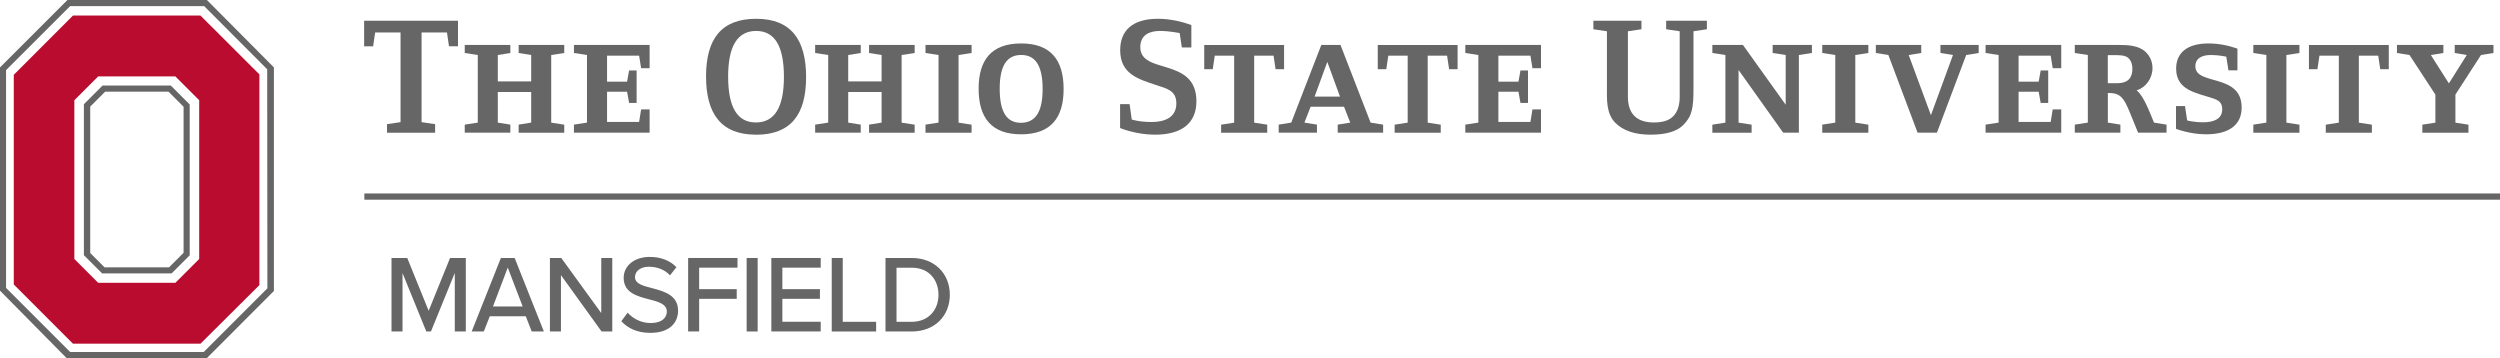 <?xml version="1.0" encoding="UTF-8"?>
<!DOCTYPE svg PUBLIC '-//W3C//DTD SVG 1.0//EN'
          'http://www.w3.org/TR/2001/REC-SVG-20010904/DTD/svg10.dtd'>
<svg height="78.07" viewBox="0 0 544.44 78.07" width="544.44" xmlns="http://www.w3.org/2000/svg" xmlns:xlink="http://www.w3.org/1999/xlink"
><g
  ><path d="M16.19,21.83l5.19-5.19h16.81l5.19,5.19V56.4l-5.19,5.19H21.38l-5.19-5.19V21.83h0Zm40.29-5.64L43.66,3.39H15.89L3,16.29V61.95l12.89,12.9h27.77l12.83-12.76V16.18h0Z" fill="#ba0c2f"
    /><path d="M1.32,62.7V15.27L15.28,1.33h29.18l13.73,13.76,.04,47.7-13.87,13.87H15.28L1.32,62.7h0ZM14.69,0L0,14.68V63.3l14.59,14.77h30.38l14.68-14.7V14.68L45.06,0H14.69Z" fill="#666"
    /><path d="M22.9,19.96h13.79l3.29,3.29v31.8l-3.17,3.17h-14.04l-3.12-3.12V23.21l3.24-3.24h0Zm18.41,2.79l-4.12-4.12h-14.86l-4.06,4.06V55.57l3.97,3.97h15.13l3.94-3.94V22.75h0Z" fill="#666"
  /></g
  ><g fill="#666"
  ><path d="M79.35 42.13L79.35 43.49 544.44 43.49 544.44 42.13 79.35 42.13 79.35 42.13z"
    /><g
    ><path d="M97.78,10.09l-.44-3.02h-5.53V26.6l2.95,.44v1.86h-10.48v-1.86l2.95-.44V7.07h-5.53l-.44,3.02h-1.96V4.52h20.44v5.56h-1.96Z"
      /><path d="M112.95,28.89v-1.75l2.73-.44v-6.66h-7.27v6.66l2.73,.44v1.75h-9.93v-1.75l2.84-.44V11.98l-2.84-.44v-1.75h9.93v1.75l-2.73,.44v5.75h7.27v-5.75l-2.73-.44v-1.75h9.93v1.75l-2.84,.44v14.73l2.84,.44v1.75h-9.93Z"
      /><path d="M141.47,28.89h-16.48v-1.75l2.84-.44V11.98l-2.84-.44v-1.75h16.48v5.06h-1.85l-.44-2.73h-6.98v5.67h4.36l.44-2.44h1.64v7.06h-1.64l-.44-2.44h-4.36v6.58h6.98l.44-2.73h1.85v5.06Z"
      /><path d="M164.64,29.33c-7.57,0-10.88-4.51-10.88-12.69s3.35-12.55,10.91-12.55,10.88,4.51,10.88,12.7-3.35,12.55-10.91,12.55Zm.04-22.59c-4.04,0-6.11,3.24-6.11,9.93s2,10,6.04,10,6.11-3.24,6.11-9.93-2-10-6.04-10Z"
      /><path d="M189.26,28.89v-1.75l2.73-.44v-6.66h-7.27v6.66l2.73,.44v1.75h-9.93v-1.75l2.84-.44V11.98l-2.84-.44v-1.75h9.93v1.75l-2.73,.44v5.75h7.27v-5.75l-2.73-.44v-1.75h9.93v1.75l-2.84,.44v14.73l2.84,.44v1.75h-9.93Z"
      /><path d="M201.55,28.89v-1.75l2.84-.44V11.98l-2.84-.44v-1.75h10.04v1.75l-2.84,.44v14.73l2.84,.44v1.75h-10.04Z"
      /><path d="M222.36,29.25c-6.44,0-9.24-3.6-9.24-9.93s2.84-9.86,9.27-9.86,9.24,3.6,9.24,9.93-2.84,9.86-9.28,9.86Zm.04-17.28c-3.06,0-4.69,2.22-4.69,7.35s1.56,7.42,4.62,7.42,4.73-2.22,4.73-7.35-1.6-7.42-4.66-7.42Z"
      /><path d="M251.53,29.33c-4.22,0-7.6-1.45-7.6-1.45v-5.2h2.07l.47,3.35s1.56,.54,4.33,.54,5.38-.95,5.38-4.04c0-2.8-1.97-3.2-4.37-4-3.82-1.27-7.86-2.37-7.86-7.6,0-4.26,2.66-6.84,8.22-6.84,2.54,0,5.2,.58,7.28,1.38v4.87h-2.07l-.47-3.13s-2.19-.47-4.29-.47-4.29,.73-4.29,3.53c0,6.07,12.22,2.07,12.22,11.79,0,4.58-2.98,7.27-9.02,7.27Z"
      /><path d="M277.79,15.07l-.44-2.95h-4.22v14.59l2.84,.44v1.75h-10.04v-1.75l2.84-.44V12.12h-4.22l-.44,2.95h-1.86v-5.27h17.39v5.27h-1.85Z"
      /><path d="M291.32,28.89v-1.75l2.73-.44-1.35-3.45h-7.28l-1.35,3.45,2.73,.44v1.75h-8.33v-1.75l2.73-.44,6.55-16.91h4.18l6.55,16.91,2.73,.44v1.75h-9.89Zm-2.26-15.42l-2.77,7.57h5.53l-2.77-7.57Z"
      /><path d="M315.58,15.07l-.44-2.95h-4.22v14.59l2.84,.44v1.75h-10.04v-1.75l2.84-.44V12.12h-4.22l-.44,2.95h-1.86v-5.27h17.39v5.27h-1.85Z"
      /><path d="M335.59,28.89h-16.48v-1.75l2.84-.44V11.98l-2.84-.44v-1.75h16.48v5.06h-1.86l-.44-2.73h-6.98v5.67h4.37l.44-2.44h1.64v7.06h-1.64l-.44-2.44h-4.37v6.58h6.98l.44-2.73h1.86v5.06Z"
      /><path d="M368.8,6.81v12.44c0,4.18-.26,6-2.22,7.97-1.42,1.42-3.75,2.11-7.2,2.11s-5.96-.95-7.57-2.55c-2.07-2.07-1.86-5.17-1.86-7.86V6.81l-2.95-.44v-1.85h10.47v1.85l-2.95,.44v14.26c0,4,2.22,5.6,5.64,5.6,1.82,0,3.31-.36,4.29-1.42,.87-.91,1.35-2.33,1.35-4.18V6.81l-2.95-.44v-1.85h8.87v1.85l-2.95,.44Z"
      /><path d="M391.75,11.98V28.89h-3.42l-9.71-13.64v11.46l2.84,.44v1.75h-8.55v-1.75l2.84-.44V11.98l-2.84-.44v-1.75h6.66l9.31,13.02V11.98l-2.84-.44v-1.75h8.55v1.75l-2.84,.44Z"
      /><path d="M396.84,28.89v-1.75l2.84-.44V11.98l-2.84-.44v-1.75h10.04v1.75l-2.84,.44v14.73l2.84,.44v1.75h-10.04Z"
      /><path d="M428.19,11.98l-6.37,16.91h-4.22l-6.36-16.91-2.73-.44v-1.75h9.89v1.75l-2.73,.44,4.84,13.1,4.8-13.1-2.73-.44v-1.75h8.33v1.75l-2.73,.44Z"
      /><path d="M448.89,28.89h-16.48v-1.75l2.84-.44V11.98l-2.84-.44v-1.75h16.48v5.06h-1.86l-.44-2.73h-6.99v5.67h4.37l.44-2.44h1.64v7.06h-1.64l-.44-2.44h-4.37v6.58h6.99l.44-2.73h1.86v5.06Z"
      /><path d="M465.62,28.89l-1.78-4.37c-1.2-2.91-1.93-4.26-4.47-4.26h-.33v6.44l2.73,.44v1.75h-9.93v-1.75l2.84-.44V11.98l-2.84-.44v-1.75h9.64c1.96,0,4.26,.11,5.75,1.49,.98,.91,1.53,2.15,1.53,3.56,0,2.22-1.46,4.22-3.46,4.84,1.6,1.2,2.98,5.13,3.79,7.02l2.73,.44v1.75h-6.19Zm-2.04-16.19c-.73-.76-2.29-.69-3.28-.69h-1.27v6.11h.76c1.24,0,2.95,.15,3.86-.87,.58-.65,.73-1.42,.73-2.25s-.18-1.64-.8-2.29Z"
      /><path d="M480.43,29.25c-3.56,0-6.55-1.2-6.55-1.2v-4.95h1.96l.47,3.13s1.38,.4,3.53,.4c2.33,0,4.11-.76,4.11-2.84,0-1.45-.8-1.96-2-2.36-3.53-1.2-8.04-1.71-8.04-6.48,0-3.42,2.36-5.49,7.06-5.49,2.14,0,4.36,.44,6.29,1.13v4.73h-1.96l-.47-2.98s-1.6-.36-3.38-.36-3.35,.62-3.35,2.47c0,4.26,10.08,1.42,10.08,8.98,0,3.71-2.69,5.82-7.75,5.82Z"
      /><path d="M490.72,28.89v-1.75l2.84-.44V11.98l-2.84-.44v-1.75h10.04v1.75l-2.84,.44v14.73l2.84,.44v1.75h-10.04Z"
      /><path d="M518.36,15.07l-.44-2.95h-4.22v14.59l2.84,.44v1.75h-10.04v-1.75l2.84-.44V12.12h-4.22l-.44,2.95h-1.85v-5.27h17.39v5.27h-1.86Z"
      /><path d="M540.3,11.98l-5.57,8.62v6.11l2.84,.44v1.75h-10.04v-1.75l2.84-.44v-6.11l-5.64-8.62-2.73-.44v-1.75h10.11v1.75l-2.73,.44,3.93,6.18,3.89-6.18-2.62-.44v-1.75h8.44v1.75l-2.73,.44Z"
    /></g
  ></g
  ><g fill="#666"
  ><path d="M99.03,59.47l-5.18,12.72h-1.01l-5.18-12.72v12.72h-2.4v-16.01h3.43l4.66,11.5,4.66-11.5h3.43v16.01h-2.4v-12.72Z"
    /><path d="M114.51,68.88h-7.85l-1.3,3.31h-2.64l6.36-16.01h3l6.36,16.01h-2.64l-1.3-3.31Zm-7.15-2.14h6.46l-3.24-8.47-3.22,8.47Z"
    /><path d="M122.16,59.9v12.29h-2.4v-16.01h2.47l8.71,12v-12h2.4v16.01h-2.33l-8.86-12.29Z"
    /><path d="M136.68,68.09c1.08,1.2,2.81,2.26,5.04,2.26,2.59,0,3.5-1.32,3.5-2.47,0-1.68-1.82-2.16-3.86-2.69-2.57-.67-5.54-1.42-5.54-4.68,0-2.64,2.33-4.56,5.66-4.56,2.47,0,4.42,.79,5.83,2.23l-1.39,1.78c-1.22-1.3-2.9-1.87-4.63-1.87s-3,.91-3,2.26c0,1.44,1.73,1.9,3.72,2.4,2.62,.7,5.66,1.51,5.66,4.92,0,2.5-1.73,4.82-6.05,4.82-2.86,0-4.94-1.03-6.31-2.54l1.37-1.85Z"
    /><path d="M149.86,56.18h10.75v2.11h-8.35v4.68h8.18v2.11h-8.18v7.1h-2.4v-16.01Z"
    /><path d="M162.6,56.18h2.4v16.01h-2.4v-16.01Z"
    /><path d="M167.98,56.18h10.75v2.11h-8.35v4.68h8.18v2.11h-8.18v4.99h8.35v2.11h-10.75v-16.01Z"
    /><path d="M181.13,56.18h2.4v13.9h7.27v2.11h-9.67v-16.01Z"
    /><path d="M192.84,56.18h5.71c4.99,0,8.3,3.41,8.3,8.02s-3.31,7.99-8.3,7.99h-5.71v-16.01Zm5.71,13.9c3.7,0,5.83-2.64,5.83-5.88s-2.06-5.9-5.83-5.9h-3.31v11.78h3.31Z"
  /></g
></svg
>

